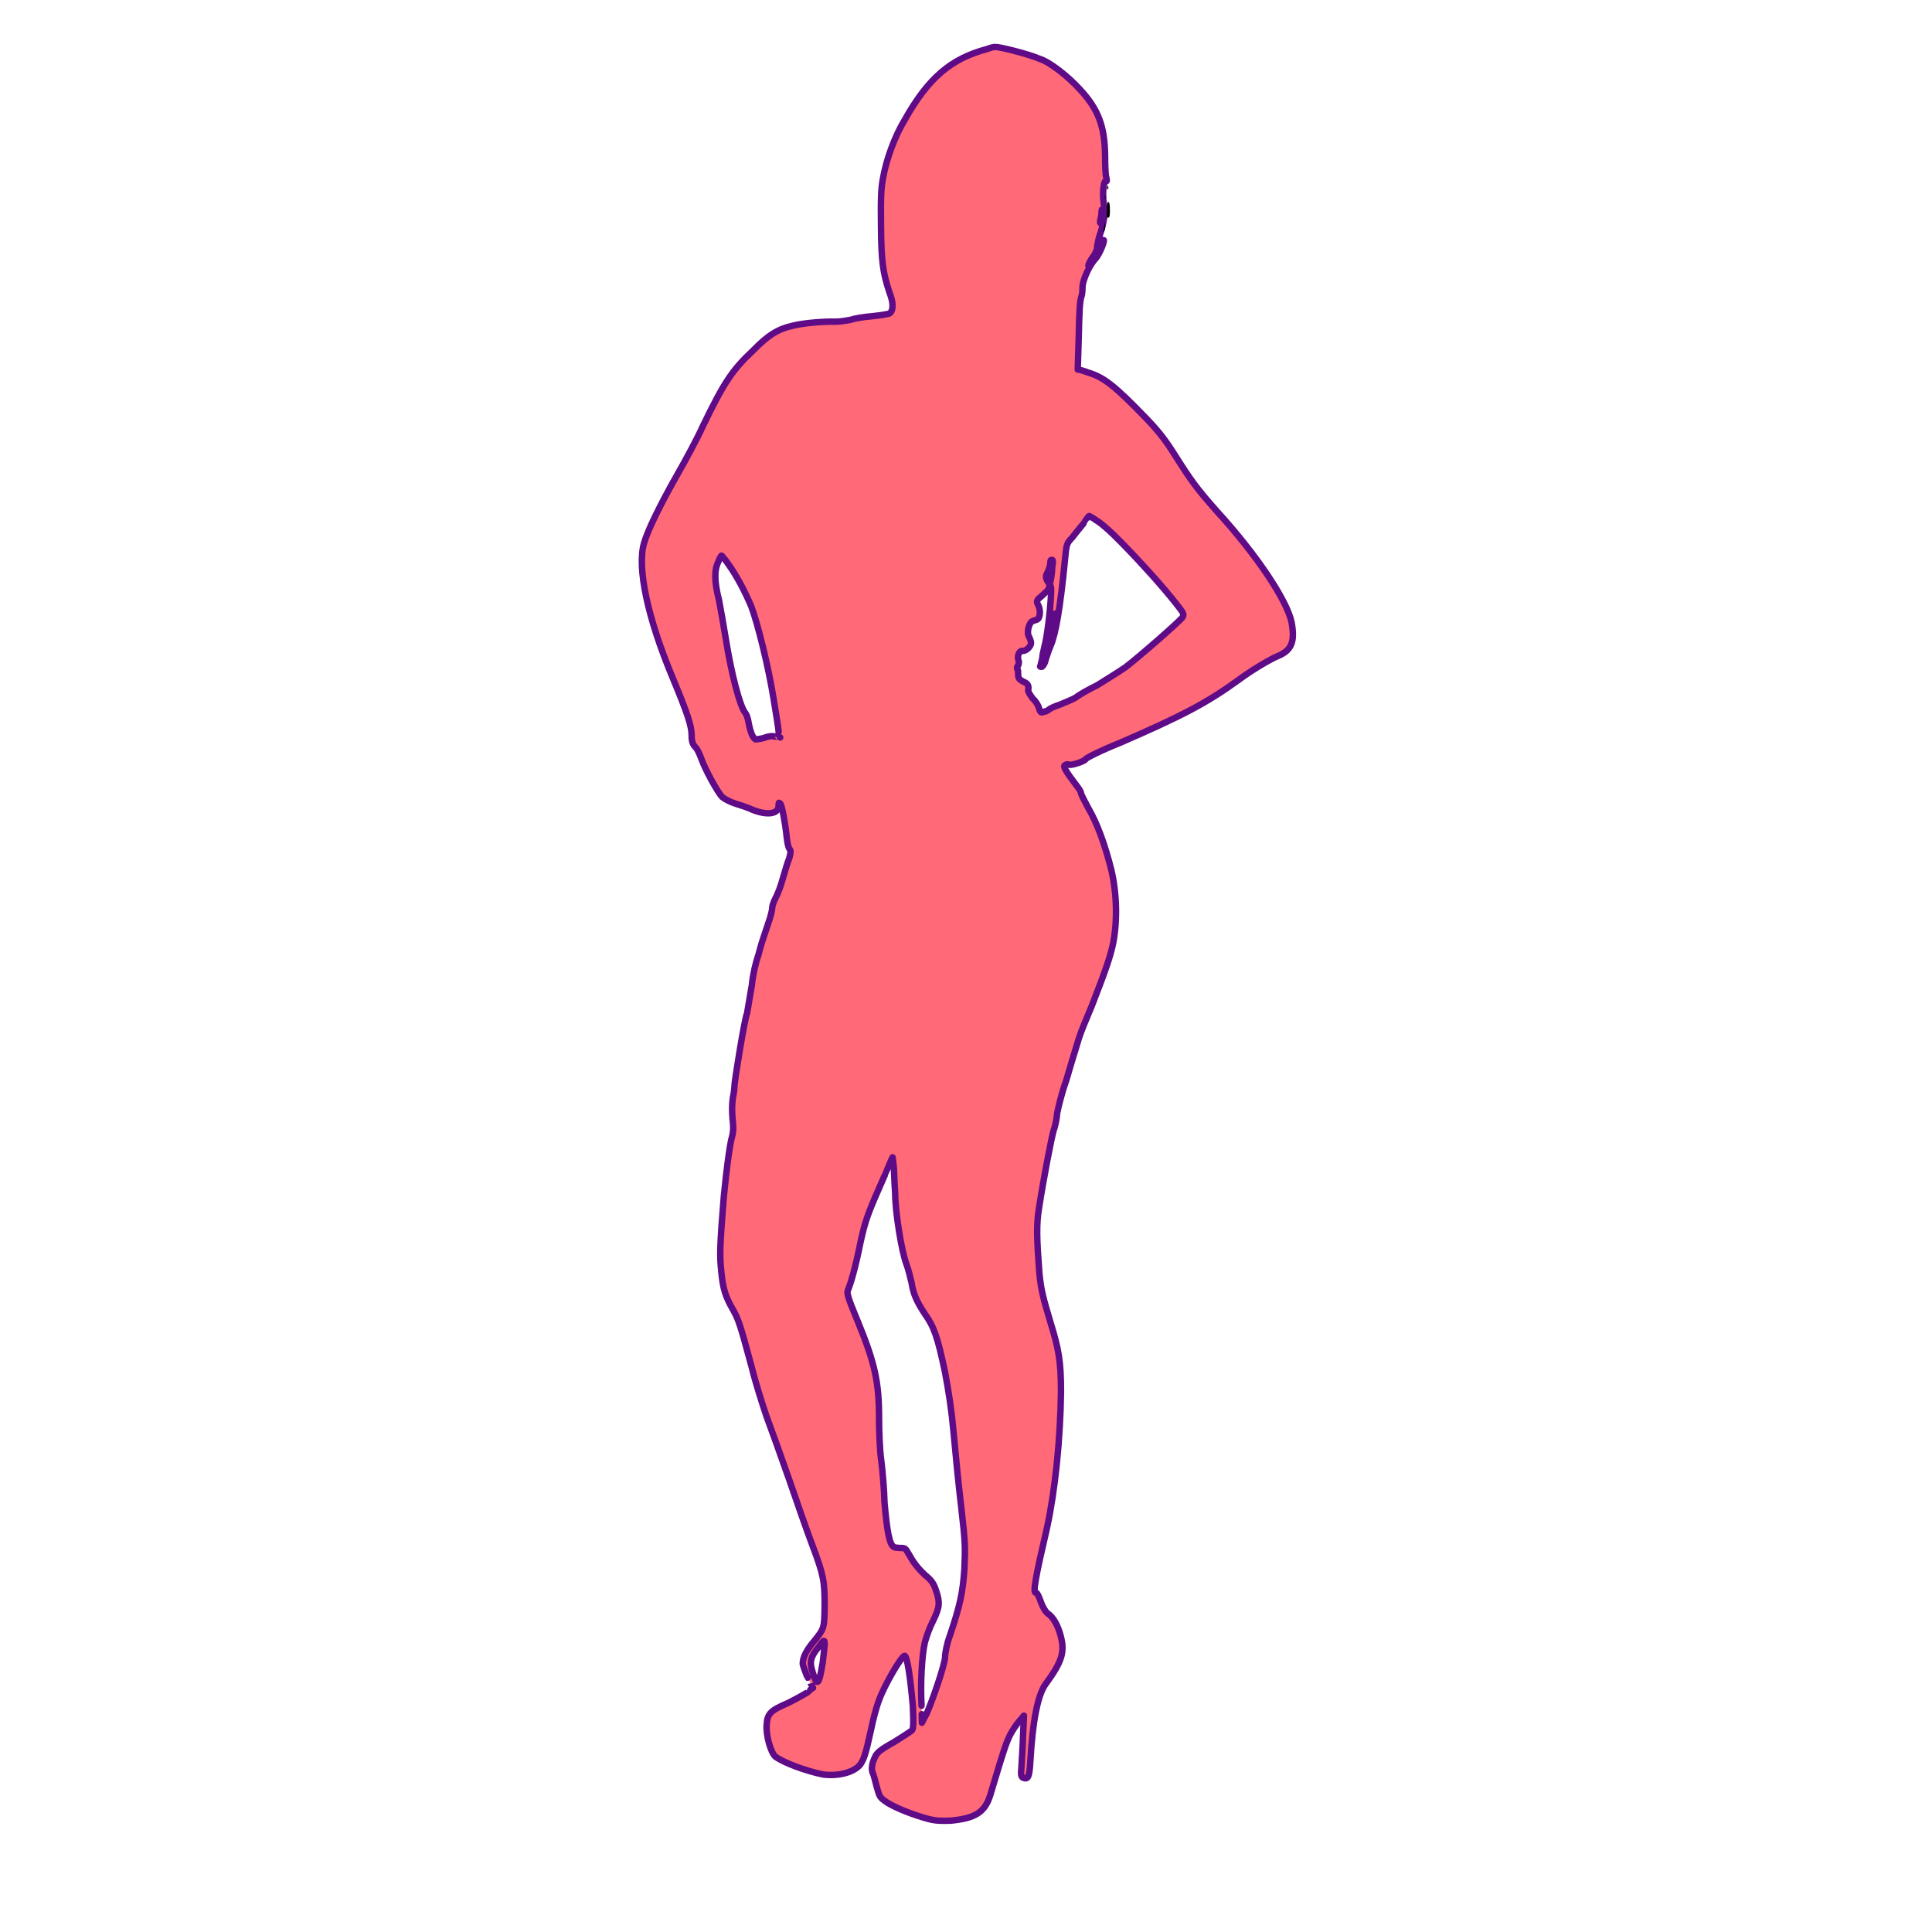 <svg id="svgWorkerArea" xmlns="http://www.w3.org/2000/svg" version="1.1" xmlns:xlink="http://www.w3.org/1999/xlink" xmlns:artdraw="https://artdraw.org" viewBox="0 0 600 600" width="100%" height="100%" style="background: white;" css="background:#9b9b9b;"><defs id="defsdoc"><pattern id="patternBool" x="0" y="0" width="10" height="10" patternUnits="userSpaceOnUse" patternTransform="rotate(35)"><circle cx="5" cy="5" r="4" style="stroke: none;fill: #ff000070;"></circle></pattern></defs><path id="pathImp-861013434" d="M 306.6 15.213 C 295.3 18.2 288.3 24.2 281 37.176 C 277.8 42.4 275.2 49.7 274.2 55.486 C 273.6 58.7 273.5 61.7 273.6 70.23 C 273.7 81.4 274.2 84.6 276.2 90.741 C 277.5 94 277.5 96.4 276.3 97.299 C 276.1 97.5 273.7 97.9 271.1 98.179 C 268.3 98.4 265.3 98.9 264.2 99.323 C 263.2 99.5 261.1 99.9 259.6 99.895 C 255.8 99.8 249.6 100.3 246.3 101.128 C 241.8 102.1 238.6 104 234 108.742 C 227.3 115 224.8 118.9 218.3 132.29 C 216.5 136.3 212.8 143.1 210.3 147.474 C 205 156.8 201 165 200 168.733 C 197.8 176.3 201.1 191.8 208.8 210.238 C 213.6 221.8 214.8 225.5 214.8 228.459 C 214.8 230.3 215.1 231.1 216 232.112 C 216.6 232.6 217.3 234.3 217.8 235.59 C 218.8 238.6 222.8 246 224.3 247.517 C 225 248.1 226.6 249 228.3 249.542 C 229.8 250 232.3 250.8 233.8 251.523 C 238.3 253.3 241.8 252.8 241.8 250.29 C 241.8 249.3 241.8 249.1 242.3 249.542 C 242.8 250 243.8 255.1 244.3 259.797 C 244.5 261.6 244.8 263.3 245.3 263.802 C 245.6 264.2 245.6 264.8 245.1 266.575 C 244.6 267.7 243.8 270.5 243.1 272.869 C 242.5 275.1 241.5 277.8 240.8 278.987 C 240.3 280 239.8 281.3 239.8 282.112 C 239.8 282.7 239.3 284.8 238.5 286.998 C 237.8 289 237 291.6 236.6 292.719 C 236.3 293.7 235.8 295.5 235.5 296.681 C 234.6 299.2 233.8 302.8 233.5 305.923 C 232.6 311.2 232.1 314.1 232 314.726 C 231.3 316 228 336.3 228.1 337.305 C 228.1 337.6 228 339.1 227.6 340.914 C 227.3 343 227.3 345 227.5 347.428 C 227.8 350 227.8 351.3 227.3 353.15 C 226.6 355.7 225.6 363.3 224.8 371.504 C 223.5 387.2 223.5 390.2 224 394.875 C 224.5 400.2 225.3 402.7 227.6 406.671 C 229.3 409.7 229.8 411 233.5 424.76 C 234.6 429.3 236.8 436.2 238 439.725 C 239.3 443.2 242.5 452.1 245.1 459.531 C 247.6 466.8 250.8 476 252.3 479.909 C 255.8 489.2 256.1 491.1 256.1 498.703 C 256 505.7 256 505.7 252.8 509.707 C 250.5 512.4 249.3 514.7 249.3 516.617 C 249.3 517.2 250.1 519.2 250.8 521.018 C 250.8 521 252.5 524 252.5 524.187 C 252.5 524 250.8 525.5 250.8 525.552 C 249.8 526.2 247.1 527.7 244.8 528.853 C 239.3 531.2 238.3 532.2 238.1 535.587 C 237.8 538.7 239.3 544.2 240.8 545.534 C 243.5 547.5 250.3 550 255.6 551.08 C 260.2 551.7 265.2 550.5 267.2 547.955 C 268.3 546.2 268.7 545.4 270.5 537.215 C 271.1 534.2 272.2 530 273 527.972 C 274.5 523.7 280.1 513.9 281 514.24 C 281.7 514.5 282.7 520.5 283.5 529.909 C 283.7 534.5 283.7 536.7 283.3 537.259 C 283.2 537.5 280.6 539.2 277.7 541 C 273.2 543.5 272.2 544.4 271.6 545.974 C 270.7 547.9 270.5 549.7 271.2 550.992 C 271.3 551.2 271.8 553 272.3 554.997 C 273.2 558.2 273.2 558.2 275.7 559.926 C 278.7 561.7 283.8 563.7 288.5 564.944 C 290.7 565.5 292.3 565.5 295.2 565.428 C 302.8 564.7 305.8 562.9 307.5 557.594 C 312.1 542.2 312.7 540.5 314.2 537.875 C 315.2 536.2 316.5 534.4 317.1 533.914 C 317.1 533.9 318 532.7 318 532.814 C 318 532.7 317.7 539.4 317.7 539.416 C 317.6 543 317.3 547.2 317.2 548.923 C 317 551.2 317.1 551.7 317.7 552.092 C 319.3 552.7 319.7 552 320 546.766 C 320.7 534.5 322.3 526.2 324.8 522.911 C 329.7 516.2 330.7 513.2 329.5 508.43 C 328.7 505.1 327.2 502.2 325.3 501.036 C 324.7 500.5 323.8 499.1 323.2 497.383 C 322.6 495.6 322 494.5 321.7 494.654 C 320.7 494.7 321.5 490.2 325.2 474.276 C 327.7 462.7 329.3 447 329.5 432.243 C 329.5 422.8 328.8 419 326.3 410.896 C 324 403.2 323.3 400.7 322.8 395.491 C 322 385.2 321.8 380.2 322.7 375.025 C 324 366.5 326.6 353 327.2 351.125 C 327.6 350.1 328.2 347.6 328.3 345.756 C 328.7 343.7 329.8 339.2 331.1 335.633 C 332.2 331.8 333.6 327.2 334.2 325.289 C 335.5 320.8 335.7 320.5 339.1 312.305 C 343.2 301.7 344.7 297.6 345.7 292.939 C 347.1 285.6 346.8 277.2 345.1 270.052 C 343.1 262.1 340.7 255.6 338 250.994 C 336.7 248.6 335.7 246.6 335.7 246.285 C 335.7 245.8 335 244.8 334.2 243.776 C 331 239.6 330.1 238 330.7 237.658 C 331.1 237.3 331.7 237.3 332 237.482 C 332.8 237.8 337.1 236.3 337.1 235.81 C 337.1 235.5 341.8 233.1 347.8 230.704 C 367.2 222.3 374.8 218.3 384.7 211.118 C 388.2 208.5 394.2 204.8 397.2 203.592 C 401.2 201.8 402.2 199.1 401.1 193.204 C 399.7 186.5 390.3 172.3 377.8 158.654 C 371.6 151.6 370.1 149.6 364.5 140.74 C 361.8 136.5 359.7 133.8 356 129.957 C 346.3 119.9 342.7 117 337.6 115.608 C 337.6 115.5 334.7 114.6 334.7 114.772 C 334.7 114.6 335 105.1 335 105.221 C 335.2 96.4 335.3 93.3 336 91.577 C 336.1 91.1 336.2 89.9 336.2 88.716 C 336.5 86.5 338.3 82.4 340.2 80.353 C 341.5 79 343.5 74 342.6 74.588 C 342.3 74.6 342.1 75.4 341.8 76.216 C 341.6 77.5 338 83.3 338 82.466 C 338 82.1 338.6 81 339.2 80.089 C 340.1 79 340.7 77.5 340.7 77.052 C 340.7 76.4 341 74.9 341.3 73.751 C 343 68.9 343.3 66 342.8 63.276 C 342.3 60.2 342.7 55.7 343.6 56.234 C 343.7 56.4 343.8 56 343.6 55.222 C 343.3 54.5 343.2 51.4 343.2 48.443 C 343.1 39.2 341.1 34 335.5 27.889 C 331.7 23.7 326 19.2 322.7 18.206 C 319.2 16.7 310.2 14.5 309.2 14.597 C 308.8 14.5 307.7 14.8 306.6 15.213 C 306.6 15.1 306.6 15.1 306.6 15.213 M 342.1 68.69 C 341.6 69.6 341.6 69.5 341.7 68.294 C 342 67.5 342.1 66.3 342.1 65.653 C 342.2 64.8 342.2 64.9 342.3 66.049 C 342.5 66.9 342.2 68 342.1 68.69 C 342.1 68.5 342.1 68.5 342.1 68.69 M 348.6 168.821 C 355.2 175.6 361 182.1 365.1 187.263 C 367.7 190.5 367.8 190.8 367.2 191.752 C 366.2 193.1 354 203.8 349.5 207.245 C 347.2 208.8 343.2 211.3 340.7 212.835 C 338.1 214.1 335.1 215.8 334.1 216.62 C 333 217.3 330.8 218.1 329.2 218.82 C 327.7 219.3 326.1 220 325.7 220.405 C 325.5 220.6 325 220.8 324.7 220.977 C 324.6 220.8 324.1 221.1 323.7 221.241 C 323.2 221.3 323 221 322.7 220.097 C 322.6 219.3 321.7 217.8 320.8 217.016 C 320 216 319.3 214.8 319.3 214.551 C 319.6 212.8 319.2 212.3 317.8 211.69 C 316.7 211.1 316.3 210.8 316.2 209.754 C 316.2 209 316.2 208.1 316 207.861 C 315.7 207.5 315.8 207 316.2 206.673 C 316.3 206.3 316.6 205.6 316.3 205.176 C 315.8 203.6 316.6 202 317.5 202.139 C 318.6 202.3 320.2 200.8 320.2 199.674 C 320.2 199.1 319.8 198.3 319.6 197.782 C 318.7 196.5 319.6 193.1 320.8 192.852 C 321.3 192.6 322.1 192.5 322.3 192.28 C 323.1 191.6 323.2 189.1 322.3 187.703 C 321.8 186.6 322 186.3 323.7 184.93 C 324.7 184 325.7 183.1 325.7 182.817 C 325.7 182.5 325.8 182.1 326.2 182.025 C 327 181.5 325.6 196.5 324.3 201.039 C 324.2 201.8 323.7 203.3 323.7 204.296 C 323.6 205.1 323.2 206.1 323.2 206.585 C 322.8 207.1 323.1 207.1 323.6 207.069 C 324 206.8 324.6 205.8 324.7 204.956 C 325.1 203.8 325.7 201.8 326.3 200.511 C 327.8 197 329.2 189.5 330.7 174.191 C 331.2 169 331.2 168.8 333 166.928 C 334 165.6 335.5 163.8 336.5 162.571 C 336.5 162.5 338.2 160.1 338.2 160.282 C 338.2 160.1 340.2 161.3 340.2 161.471 C 341.6 162.1 345 165.1 348.6 168.821 C 348.6 168.8 348.6 168.8 348.6 168.821 M 226.1 175.071 C 228.8 178.8 231.3 183.6 233.3 188.275 C 235.3 193.6 238.6 206.8 240.3 217.324 C 241 221.8 241.8 226.3 241.8 227.315 C 241.8 227.3 242.3 229 242.3 229.032 C 242.3 229 240.8 228.6 240.8 228.767 C 240 228.5 238.6 228.6 237.3 229.164 C 236.1 229.5 235 229.6 234.6 229.604 C 233.8 229.1 233.1 227.6 232.5 224.542 C 232.3 223.1 231.8 221.8 231.5 221.461 C 229.8 219.6 227.1 209 225.5 198.97 C 224.8 194.6 223.8 189.1 223.3 186.426 C 221.8 180.5 221.8 177 223.1 174.411 C 223.5 173.3 224 172.5 224.1 172.562 C 224.1 172.5 225.1 173.6 226.1 175.071 C 226.1 175 226.1 175 226.1 175.071 M 326.8 175.951 C 326.7 178.6 326.2 181 326 181.277 C 325.7 181.3 325.5 180.8 325.2 180.308 C 324.7 179.3 324.7 178.8 325.5 177.359 C 326 176.3 326.2 175.1 326.2 174.719 C 326.2 174.1 326.3 173.8 326.7 173.882 C 327 173.8 327.1 174.6 326.8 175.951 C 326.8 175.8 326.8 175.8 326.8 175.951 M 327.5 195.053 C 327.2 196.6 326.7 198.1 326.6 198.354 C 326 198.6 326.1 197.8 326.6 195.933 C 326.7 195 327.2 193.3 327.2 192.148 C 327.6 190.6 327.7 190.1 327.8 190.96 C 328 191.5 327.7 193.3 327.5 195.053 C 327.5 195 327.5 195 327.5 195.053 M 278 370.535 C 278 376.3 280 388.7 281.5 392.586 C 282.1 394.2 282.7 396.7 283.1 398.352 C 283.6 401.7 284.6 404.1 287.3 408.167 C 290.1 412.1 291.2 415.3 293.5 426.213 C 294.7 432.7 295.5 437.7 296.2 445.447 C 296.7 451.1 297.7 461.2 298.5 467.894 C 299.8 479.3 299.8 480.2 299.5 487.26 C 299 494.8 298.1 498.7 295 507.946 C 294.1 510.3 293.5 513.4 293.5 514.592 C 293.5 516.7 289.7 527.9 287.7 532.374 C 287.7 532.2 286.3 535 286.3 535.015 C 286.3 535 286.2 529.7 286.2 529.733 C 285.8 522.9 286.3 514.2 287.2 510.147 C 287.7 508.2 288.8 505.2 289.8 503.325 C 291.8 499.2 292 497.7 290.7 493.994 C 290 491.7 289.2 490.7 287.3 489.152 C 284.8 486.8 283.6 485.1 282.1 482.418 C 281.2 480.8 281 480.7 279.6 480.746 C 278.7 480.7 277.7 480.6 277.6 480.438 C 276.2 479.6 275.5 475.7 274.7 466.705 C 274.6 462.7 274.1 457 273.7 453.721 C 273.2 450.3 273 444.3 273 440.473 C 273 429.1 271.7 423.2 266.1 409.664 C 263.2 402.7 263 401.6 263.3 400.729 C 264.2 398.7 265.7 393.5 267.2 385.984 C 268.8 378.6 269.6 376.7 274.8 364.902 C 274.8 364.8 277.2 359.3 277.2 359.4 C 277.2 359.3 277.6 362.7 277.6 362.701 C 277.7 364.5 277.8 368 278 370.535 C 278 370.5 278 370.5 278 370.535 M 255.5 516.353 C 254.3 523.5 253.8 524 252.3 519.082 C 251.3 516 251.8 514.4 254.3 511.423 C 255.8 509.3 256 509.2 256.1 510.191 C 256.2 510.7 255.8 513.4 255.5 516.353 C 255.5 516.2 255.5 516.2 255.5 516.353" class="cosito" selItem="1" fill="rgb(255,105,120)" fill-opacity="1" vector-effect="none" stroke="rgb(95,10,135)" stroke-opacity="1" stroke-linejoin="round" stroke-linecap="round" paint-order="fill" stroke-width="2"></path><path id="pathImp-798952166" d="M 343.8 58.391 C 343.8 58.7 344.1 59 344.2 58.655 C 344.2 58.2 344.2 57.9 344.1 57.818 C 344 57.5 343.8 57.9 343.8 58.391 C 343.8 58.2 343.8 58.2 343.8 58.391" class="cosito"></path><path id="pathImp-553665949" d="M 343.1 61.207 C 343.1 61.7 343.1 62 343.2 61.736 C 343.3 61.4 343.3 60.9 343.2 60.635 C 343.1 60.2 343.1 60.5 343.1 61.207 C 343.1 61.2 343.1 61.2 343.1 61.207" class="cosito"></path><path id="pathImp-101349275" d="M 343.8 64.2 C 343.8 65 343.7 66.4 343.7 67.193 C 343.6 67.8 343.6 68.1 343.7 67.898 C 343.8 67.5 344.1 67.4 344.3 67.589 C 344.6 67.6 344.7 66.6 344.7 65.433 C 344.7 64 344.6 62.7 344.2 62.748 C 344.1 62.5 343.8 63 343.8 64.2 C 343.8 64.1 343.8 64.1 343.8 64.2" class="cosito"></path><path id="pathImp-491911281" d="M 343 69.878 C 343 70.4 342.7 71 342.7 71.639 C 342.5 72.3 342.5 72.3 343 71.639 C 343.2 71 343.3 70.4 343.2 69.878 C 343.1 68.9 343.1 68.9 343 69.878 C 343 69.8 343 69.8 343 69.878" class="cosito"></path></svg>